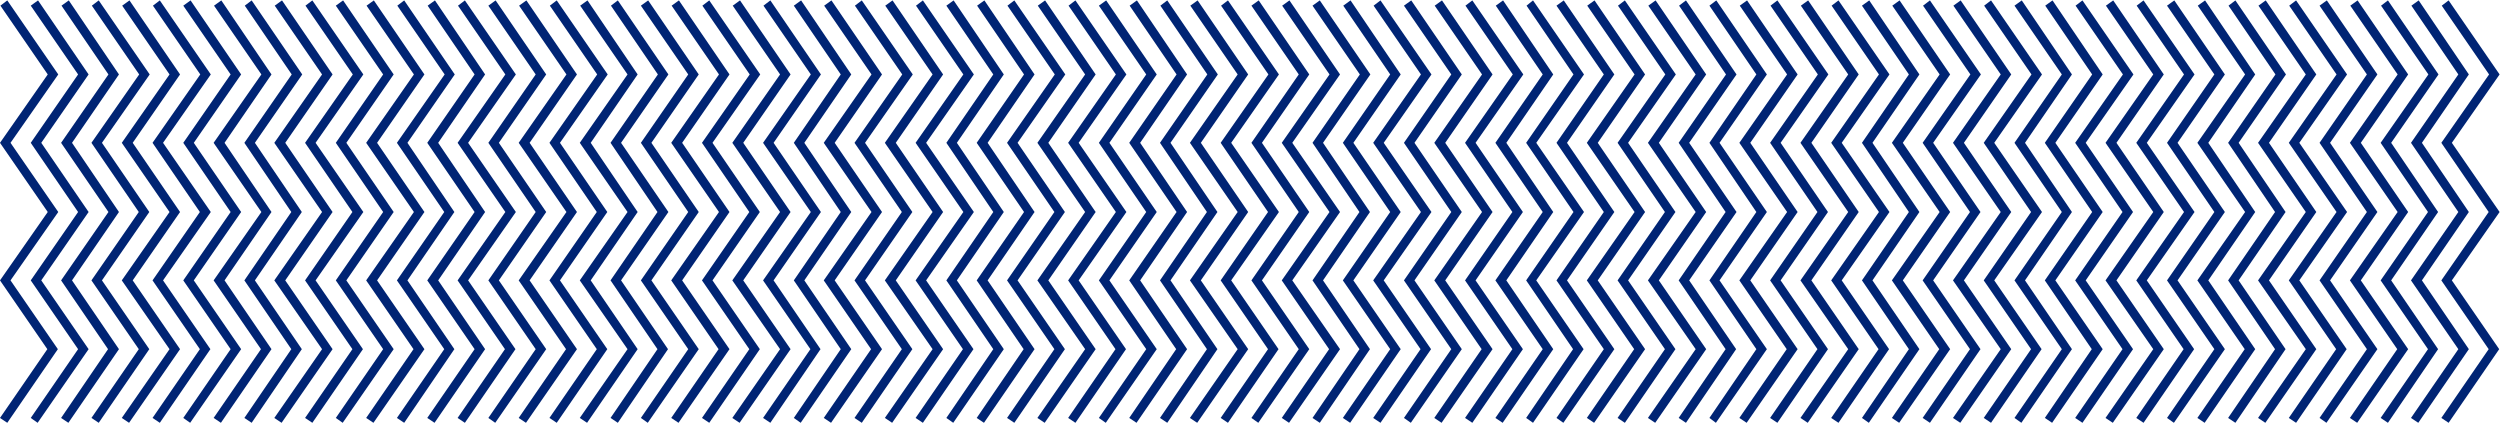 <?xml version="1.0" encoding="utf-8"?>
<!-- Generator: Adobe Illustrator 23.0.1, SVG Export Plug-In . SVG Version: 6.00 Build 0)  -->
<svg version="1.1" id="Layer_1" xmlns="http://www.w3.org/2000/svg" xmlns:xlink="http://www.w3.org/1999/xlink" x="0px" y="0px"
	 viewBox="0 0 617.9 104.9" style="enable-background:new 0 0 617.9 104.9;" xml:space="preserve">
<style type="text/css">
	.st0{fill:#002474;}
</style>
<g>
	<g>
		<polygon class="st0" points="605.2,0.1 617.8,18.4 606,35.3 617.8,52.4 606,69.3 617.7,86.3 605.2,104.5 603.4,103.3 615.1,86.3 
			603.4,69.3 615.1,52.4 603.4,35.3 615.2,18.4 603.5,1.4 		"/>
	</g>
	<g>
		<polygon class="st0" points="597.8,0.1 610.2,18.4 598.6,35.3 610.2,52.4 598.6,69.3 610.2,86.3 597.7,104.5 595.9,103.3 
			607.6,86.3 595.9,69.3 607.6,52.4 595.9,35.3 607.6,18.4 596,1.4 		"/>
	</g>
	<g>
		<polygon class="st0" points="590.2,0.1 602.7,18.4 591,35.3 602.6,52.4 591,69.3 602.6,86.3 590.2,104.5 588.4,103.3 600.1,86.3 
			588.4,69.3 600.1,52.4 588.4,35.3 600.2,18.4 588.5,1.4 		"/>
	</g>
	<g>
		<polygon class="st0" points="582.7,0.1 595.2,18.4 583.5,35.3 595.2,52.4 583.5,69.3 595.2,86.3 582.6,104.5 580.8,103.3 
			592.5,86.3 580.8,69.3 592.6,52.4 580.8,35.3 592.6,18.4 580.9,1.4 		"/>
	</g>
	<g>
		<polygon class="st0" points="575.1,0.1 587.6,18.4 575.9,35.3 587.6,52.4 575.9,69.3 587.6,86.3 575,104.5 573.3,103.3 585,86.3 
			573.3,69.3 585,52.4 573.3,35.3 585,18.4 573.3,1.4 		"/>
	</g>
	<g>
		<polygon class="st0" points="567.5,0.1 580.1,18.4 568.3,35.3 580.1,52.4 568.3,69.3 580,86.3 567.5,104.5 565.7,103.3 
			577.4,86.3 565.7,69.3 577.5,52.4 565.7,35.3 577.5,18.4 565.8,1.4 		"/>
	</g>
	<g>
		<polygon class="st0" points="560,0.1 572.5,18.4 560.8,35.3 572.5,52.4 560.8,69.3 572.5,86.3 559.9,104.5 558.1,103.3 
			569.9,86.3 558.1,69.3 569.9,52.4 558.1,35.3 569.9,18.4 558.2,1.4 		"/>
	</g>
	<g>
		<polygon class="st0" points="552.5,0.1 565,18.4 553.3,35.3 564.9,52.4 553.3,69.3 564.9,86.3 552.5,104.5 550.7,103.3 
			562.3,86.3 550.7,69.3 562.3,52.4 550.7,35.3 562.4,18.4 550.8,1.4 		"/>
	</g>
	<g>
		<polygon class="st0" points="545,0.1 557.4,18.4 545.8,35.3 557.4,52.4 545.8,69.3 557.4,86.3 544.9,104.5 543.1,103.3 
			554.8,86.3 543.1,69.3 554.9,52.4 543.1,35.3 554.9,18.4 543.2,1.4 		"/>
	</g>
	<g>
		<polygon class="st0" points="537.4,0.1 549.9,18.4 538.2,35.3 549.9,52.4 538.2,69.3 549.9,86.3 537.3,104.5 535.6,103.3 
			547.3,86.3 535.6,69.3 547.3,52.4 535.6,35.3 547.3,18.4 535.6,1.4 		"/>
	</g>
	<g>
		<polygon class="st0" points="529.8,0.1 542.4,18.4 530.6,35.3 542.4,52.4 530.6,69.3 542.3,86.3 529.8,104.5 528,103.3 
			539.7,86.3 528,69.3 539.8,52.4 528,35.3 539.8,18.4 528.1,1.4 		"/>
	</g>
	<g>
		<polygon class="st0" points="522.3,0.1 534.8,18.4 523.1,35.3 534.8,52.4 523.1,69.3 534.8,86.3 522.2,104.5 520.4,103.3 
			532.2,86.3 520.4,69.3 532.2,52.4 520.4,35.3 532.2,18.4 520.5,1.4 		"/>
	</g>
	<g>
		<polygon class="st0" points="514.7,0.1 527.3,18.4 515.5,35.3 527.2,52.4 515.5,69.3 527.2,86.3 514.7,104.5 512.9,103.3 
			524.6,86.3 512.9,69.3 524.6,52.4 512.9,35.3 524.7,18.4 513,1.4 		"/>
	</g>
	<g>
		<polygon class="st0" points="507.3,0.1 519.7,18.4 508,35.3 519.7,52.4 508,69.3 519.7,86.3 507.2,104.5 505.4,103.3 517,86.3 
			505.4,69.3 517.1,52.4 505.4,35.3 517.1,18.4 505.5,1.4 		"/>
	</g>
	<g>
		<polygon class="st0" points="499.7,0.1 512.1,18.4 500.5,35.3 512.1,52.4 500.5,69.3 512.1,86.3 499.6,104.5 497.9,103.3 
			509.6,86.3 497.9,69.3 509.6,52.4 497.9,35.3 509.6,18.4 497.9,1.4 		"/>
	</g>
	<g>
		<polygon class="st0" points="492.1,0.1 504.7,18.4 492.9,35.3 504.7,52.4 492.9,69.3 504.6,86.3 492.1,104.5 490.3,103.3 
			502,86.3 490.3,69.3 502,52.4 490.3,35.3 502.1,18.4 490.4,1.4 		"/>
	</g>
	<g>
		<polygon class="st0" points="484.6,0.1 497.1,18.4 485.4,35.3 497.1,52.4 485.4,69.3 497.1,86.3 484.5,104.5 482.7,103.3 
			494.5,86.3 482.7,69.3 494.5,52.4 482.7,35.3 494.5,18.4 482.8,1.4 		"/>
	</g>
	<g>
		<polygon class="st0" points="477,0.1 489.6,18.4 477.8,35.3 489.5,52.4 477.8,69.3 489.5,86.3 477,104.5 475.2,103.3 486.9,86.3 
			475.2,69.3 486.9,52.4 475.2,35.3 487,18.4 475.3,1.4 		"/>
	</g>
	<g>
		<polygon class="st0" points="469.5,0.1 482,18.4 470.3,35.3 482,52.4 470.3,69.3 482,86.3 469.4,104.5 467.6,103.3 479.3,86.3 
			467.6,69.3 479.4,52.4 467.6,35.3 479.4,18.4 467.7,1.4 		"/>
	</g>
	<g>
		<polygon class="st0" points="462,0.1 474.4,18.4 462.8,35.3 474.4,52.4 462.8,69.3 474.4,86.3 461.9,104.5 460.2,103.3 
			471.8,86.3 460.2,69.3 471.8,52.4 460.2,35.3 471.8,18.4 460.2,1.4 		"/>
	</g>
	<g>
		<polygon class="st0" points="454.4,0.1 467,18.4 455.2,35.3 467,52.4 455.2,69.3 466.9,86.3 454.4,104.5 452.6,103.3 464.3,86.3 
			452.6,69.3 464.4,52.4 452.6,35.3 464.4,18.4 452.7,1.4 		"/>
	</g>
	<g>
		<polygon class="st0" points="446.9,0.1 459.4,18.4 447.7,35.3 459.4,52.4 447.7,69.3 459.4,86.3 446.8,104.5 445,103.3 
			456.8,86.3 445,69.3 456.8,52.4 445,35.3 456.8,18.4 445.1,1.4 		"/>
	</g>
	<g>
		<polygon class="st0" points="439.3,0.1 451.9,18.4 440.1,35.3 451.8,52.4 440.1,69.3 451.8,86.3 439.3,104.5 437.5,103.3 
			449.2,86.3 437.5,69.3 449.2,52.4 437.5,35.3 449.3,18.4 437.6,1.4 		"/>
	</g>
	<g>
		<polygon class="st0" points="431.8,0.1 444.3,18.4 432.6,35.3 444.3,52.4 432.6,69.3 444.3,86.3 431.7,104.5 429.9,103.3 
			441.6,86.3 429.9,69.3 441.7,52.4 429.9,35.3 441.7,18.4 430,1.4 		"/>
	</g>
	<g>
		<polygon class="st0" points="424.2,0.1 436.7,18.4 425,35.3 436.7,52.4 425,69.3 436.7,86.3 424.1,104.5 422.5,103.3 434.1,86.3 
			422.5,69.3 434.1,52.4 422.5,35.3 434.1,18.4 422.5,1.4 		"/>
	</g>
	<g>
		<polygon class="st0" points="416.7,0.1 429.2,18.4 417.5,35.3 429.2,52.4 417.5,69.3 429.1,86.3 416.7,104.5 414.9,103.3 
			426.5,86.3 414.9,69.3 426.5,52.4 414.9,35.3 426.6,18.4 415,1.4 		"/>
	</g>
	<g>
		<polygon class="st0" points="409.2,0.1 421.7,18.4 410,35.3 421.7,52.4 410,69.3 421.7,86.3 409.1,104.5 407.3,103.3 419.1,86.3 
			407.3,69.3 419.1,52.4 407.3,35.3 419.1,18.4 407.4,1.4 		"/>
	</g>
	<g>
		<polygon class="st0" points="401.6,0.1 414.2,18.4 402.4,35.3 414.1,52.4 402.4,69.3 414.1,86.3 401.6,104.5 399.8,103.3 
			411.5,86.3 399.8,69.3 411.5,52.4 399.8,35.3 411.6,18.4 399.9,1.4 		"/>
	</g>
	<g>
		<polygon class="st0" points="394.1,0.1 406.6,18.4 394.9,35.3 406.6,52.4 394.9,69.3 406.6,86.3 394,104.5 392.2,103.3 
			403.9,86.3 392.2,69.3 404,52.4 392.2,35.3 404,18.4 392.3,1.4 		"/>
	</g>
	<g>
		<polygon class="st0" points="386.5,0.1 399,18.4 387.3,35.3 399,52.4 387.3,69.3 399,86.3 386.4,104.5 384.7,103.3 396.4,86.3 
			384.7,69.3 396.4,52.4 384.7,35.3 396.4,18.4 384.7,1.4 		"/>
	</g>
	<g>
		<polygon class="st0" points="378.9,0.1 391.5,18.4 379.7,35.3 391.5,52.4 379.7,69.3 391.4,86.3 378.9,104.5 377.2,103.3 
			388.8,86.3 377.2,69.3 388.9,52.4 377.2,35.3 388.9,18.4 377.3,1.4 		"/>
	</g>
	<g>
		<polygon class="st0" points="371.5,0.1 383.9,18.4 372.3,35.3 383.9,52.4 372.3,69.3 383.9,86.3 371.4,104.5 369.6,103.3 
			381.3,86.3 369.6,69.3 381.3,52.4 369.6,35.3 381.3,18.4 369.7,1.4 		"/>
	</g>
	<g>
		<polygon class="st0" points="363.9,0.1 376.5,18.4 364.7,35.3 376.4,52.4 364.7,69.3 376.4,86.3 363.9,104.5 362.1,103.3 
			373.8,86.3 362.1,69.3 373.8,52.4 362.1,35.3 373.9,18.4 362.2,1.4 		"/>
	</g>
	<g>
		<polygon class="st0" points="356.4,0.1 368.9,18.4 357.2,35.3 368.9,52.4 357.2,69.3 368.9,86.3 356.3,104.5 354.5,103.3 
			366.2,86.3 354.5,69.3 366.3,52.4 354.5,35.3 366.3,18.4 354.6,1.4 		"/>
	</g>
	<g>
		<polygon class="st0" points="348.8,0.1 361.3,18.4 349.6,35.3 361.3,52.4 349.6,69.3 361.3,86.3 348.7,104.5 347,103.3 
			358.7,86.3 347,69.3 358.7,52.4 347,35.3 358.7,18.4 347,1.4 		"/>
	</g>
	<g>
		<polygon class="st0" points="341.2,0.1 353.8,18.4 342,35.3 353.8,52.4 342,69.3 353.7,86.3 341.2,104.5 339.4,103.3 351.1,86.3 
			339.4,69.3 351.2,52.4 339.4,35.3 351.2,18.4 339.5,1.4 		"/>
	</g>
	<g>
		<polygon class="st0" points="333.8,0.1 346.2,18.4 334.5,35.3 346.2,52.4 334.5,69.3 346.2,86.3 333.7,104.5 331.9,103.3 
			343.6,86.3 331.9,69.3 343.6,52.4 331.9,35.3 343.6,18.4 332,1.4 		"/>
	</g>
	<g>
		<polygon class="st0" points="326.2,0.1 338.7,18.4 327,35.3 338.6,52.4 327,69.3 338.6,86.3 326.2,104.5 324.4,103.3 336,86.3 
			324.4,69.3 336,52.4 324.4,35.3 336.1,18.4 324.4,1.4 		"/>
	</g>
	<g>
		<polygon class="st0" points="318.7,0.1 331.2,18.4 319.4,35.3 331.2,52.4 319.4,69.3 331.2,86.3 318.6,104.5 316.8,103.3 
			328.5,86.3 316.8,69.3 328.6,52.4 316.8,35.3 328.6,18.4 316.9,1.4 		"/>
	</g>
	<g>
		<polygon class="st0" points="311.1,0.1 323.6,18.4 311.9,35.3 323.6,52.4 311.9,69.3 323.6,86.3 311,104.5 309.3,103.3 321,86.3 
			309.3,69.3 321,52.4 309.3,35.3 321,18.4 309.3,1.4 		"/>
	</g>
	<g>
		<polygon class="st0" points="303.5,0.1 316.1,18.4 304.3,35.3 316.1,52.4 304.3,69.3 316,86.3 303.5,104.5 301.7,103.3 
			313.4,86.3 301.7,69.3 313.4,52.4 301.7,35.3 313.5,18.4 301.8,1.4 		"/>
	</g>
	<g>
		<polygon class="st0" points="296,0.1 308.5,18.4 296.8,35.3 308.5,52.4 296.8,69.3 308.5,86.3 295.9,104.5 294.1,103.3 
			305.9,86.3 294.1,69.3 305.9,52.4 294.1,35.3 305.9,18.4 294.2,1.4 		"/>
	</g>
	<g>
		<polygon class="st0" points="288.5,0.1 301,18.4 289.3,35.3 300.9,52.4 289.3,69.3 300.9,86.3 288.5,104.5 286.7,103.3 
			298.3,86.3 286.7,69.3 298.3,52.4 286.7,35.3 298.4,18.4 286.8,1.4 		"/>
	</g>
	<g>
		<polygon class="st0" points="281,0.1 293.4,18.4 281.8,35.3 293.4,52.4 281.8,69.3 293.4,86.3 280.9,104.5 279.1,103.3 
			290.7,86.3 279.1,69.3 290.8,52.4 279.1,35.3 290.8,18.4 279.2,1.4 		"/>
	</g>
	<g>
		<polygon class="st0" points="273.4,0.1 285.9,18.4 274.2,35.3 285.9,52.4 274.2,69.3 285.9,86.3 273.3,104.5 271.6,103.3 
			283.3,86.3 271.6,69.3 283.3,52.4 271.6,35.3 283.3,18.4 271.6,1.4 		"/>
	</g>
	<g>
		<polygon class="st0" points="265.8,0.1 278.4,18.4 266.6,35.3 278.4,52.4 266.6,69.3 278.3,86.3 265.8,104.5 264,103.3 
			275.7,86.3 264,69.3 275.8,52.4 264,35.3 275.8,18.4 264.1,1.4 		"/>
	</g>
	<g>
		<polygon class="st0" points="258.3,0.1 270.8,18.4 259.1,35.3 270.8,52.4 259.1,69.3 270.8,86.3 258.2,104.5 256.4,103.3 
			268.2,86.3 256.4,69.3 268.2,52.4 256.4,35.3 268.2,18.4 256.5,1.4 		"/>
	</g>
	<g>
		<polygon class="st0" points="250.7,0.1 263.3,18.4 251.5,35.3 263.2,52.4 251.5,69.3 263.2,86.3 250.7,104.5 248.9,103.3 
			260.6,86.3 248.9,69.3 260.6,52.4 248.9,35.3 260.7,18.4 249,1.4 		"/>
	</g>
	<g>
		<polygon class="st0" points="243.3,0.1 255.7,18.4 244.1,35.3 255.7,52.4 244.1,69.3 255.7,86.3 243.2,104.5 241.4,103.3 
			253,86.3 241.4,69.3 253.1,52.4 241.4,35.3 253.1,18.4 241.5,1.4 		"/>
	</g>
	<g>
		<polygon class="st0" points="235.7,0.1 248.1,18.4 236.5,35.3 248.1,52.4 236.5,69.3 248.1,86.3 235.6,104.5 233.9,103.3 
			245.5,86.3 233.9,69.3 245.5,52.4 233.9,35.3 245.5,18.4 233.9,1.4 		"/>
	</g>
	<g>
		<polygon class="st0" points="228.1,0.1 240.7,18.4 228.9,35.3 240.7,52.4 228.9,69.3 240.6,86.3 228.1,104.5 226.3,103.3 
			238,86.3 226.3,69.3 238.1,52.4 226.3,35.3 238.1,18.4 226.4,1.4 		"/>
	</g>
	<g>
		<polygon class="st0" points="220.6,0.1 233.1,18.4 221.4,35.3 233.1,52.4 221.4,69.3 233.1,86.3 220.5,104.5 218.7,103.3 
			230.5,86.3 218.7,69.3 230.5,52.4 218.7,35.3 230.5,18.4 218.8,1.4 		"/>
	</g>
	<g>
		<polygon class="st0" points="213,0.1 225.6,18.4 213.8,35.3 225.5,52.4 213.8,69.3 225.5,86.3 213,104.5 211.2,103.3 222.9,86.3 
			211.2,69.3 222.9,52.4 211.2,35.3 223,18.4 211.3,1.4 		"/>
	</g>
	<g>
		<polygon class="st0" points="205.5,0.1 218,18.4 206.3,35.3 218,52.4 206.3,69.3 218,86.3 205.4,104.5 203.6,103.3 215.3,86.3 
			203.6,69.3 215.4,52.4 203.6,35.3 215.4,18.4 203.7,1.4 		"/>
	</g>
	<g>
		<polygon class="st0" points="198,0.1 210.4,18.4 198.8,35.3 210.4,52.4 198.8,69.3 210.4,86.3 197.9,104.5 196.2,103.3 
			207.8,86.3 196.2,69.3 207.8,52.4 196.2,35.3 207.8,18.4 196.2,1.4 		"/>
	</g>
	<g>
		<polygon class="st0" points="190.4,0.1 202.9,18.4 191.2,35.3 202.9,52.4 191.2,69.3 202.8,86.3 190.4,104.5 188.6,103.3 
			200.3,86.3 188.6,69.3 200.4,52.4 188.6,35.3 200.4,18.4 188.7,1.4 		"/>
	</g>
	<g>
		<polygon class="st0" points="182.9,0.1 195.4,18.4 183.7,35.3 195.4,52.4 183.7,69.3 195.4,86.3 182.8,104.5 181,103.3 
			192.8,86.3 181,69.3 192.8,52.4 181,35.3 192.8,18.4 181.1,1.4 		"/>
	</g>
	<g>
		<polygon class="st0" points="175.3,0.1 187.9,18.4 176.1,35.3 187.8,52.4 176.1,69.3 187.8,86.3 175.3,104.5 173.5,103.3 
			185.2,86.3 173.5,69.3 185.2,52.4 173.5,35.3 185.3,18.4 173.6,1.4 		"/>
	</g>
	<g>
		<polygon class="st0" points="167.8,0.1 180.3,18.4 168.6,35.3 180.3,52.4 168.6,69.3 180.3,86.3 167.7,104.5 165.9,103.3 
			177.6,86.3 165.9,69.3 177.7,52.4 165.9,35.3 177.7,18.4 166,1.4 		"/>
	</g>
	<g>
		<polygon class="st0" points="160.2,0.1 172.7,18.4 161,35.3 172.7,52.4 161,69.3 172.7,86.3 160.1,104.5 158.4,103.3 170.1,86.3 
			158.4,69.3 170.1,52.4 158.4,35.3 170.1,18.4 158.4,1.4 		"/>
	</g>
	<g>
		<polygon class="st0" points="152.7,0.1 165.2,18.4 153.5,35.3 165.2,52.4 153.5,69.3 165.1,86.3 152.7,104.5 150.9,103.3 
			162.5,86.3 150.9,69.3 162.5,52.4 150.9,35.3 162.6,18.4 151,1.4 		"/>
	</g>
	<g>
		<polygon class="st0" points="145.2,0.1 157.6,18.4 146,35.3 157.6,52.4 146,69.3 157.6,86.3 145.1,104.5 143.3,103.3 155.1,86.3 
			143.3,69.3 155.1,52.4 143.3,35.3 155.1,18.4 143.4,1.4 		"/>
	</g>
	<g>
		<polygon class="st0" points="137.6,0.1 150.2,18.4 138.4,35.3 150.1,52.4 138.4,69.3 150.1,86.3 137.6,104.5 135.8,103.3 
			147.5,86.3 135.8,69.3 147.5,52.4 135.8,35.3 147.6,18.4 135.9,1.4 		"/>
	</g>
	<g>
		<polygon class="st0" points="130.1,0.1 142.6,18.4 130.9,35.3 142.6,52.4 130.9,69.3 142.6,86.3 130,104.5 128.2,103.3 
			139.9,86.3 128.2,69.3 140,52.4 128.2,35.3 140,18.4 128.3,1.4 		"/>
	</g>
	<g>
		<polygon class="st0" points="122.5,0.1 135,18.4 123.3,35.3 135,52.4 123.3,69.3 135,86.3 122.4,104.5 120.7,103.3 132.4,86.3 
			120.7,69.3 132.4,52.4 120.7,35.3 132.4,18.4 120.7,1.4 		"/>
	</g>
	<g>
		<polygon class="st0" points="114.9,0.1 127.5,18.4 115.7,35.3 127.5,52.4 115.7,69.3 127.4,86.3 114.9,104.5 113.1,103.3 
			124.8,86.3 113.1,69.3 124.9,52.4 113.1,35.3 124.9,18.4 113.2,1.4 		"/>
	</g>
	<g>
		<polygon class="st0" points="107.5,0.1 119.9,18.4 108.3,35.3 119.9,52.4 108.3,69.3 119.9,86.3 107.4,104.5 105.6,103.3 
			117.3,86.3 105.6,69.3 117.3,52.4 105.6,35.3 117.3,18.4 105.7,1.4 		"/>
	</g>
	<g>
		<polygon class="st0" points="99.9,0.1 112.4,18.4 100.7,35.3 112.3,52.4 100.7,69.3 112.3,86.3 99.9,104.5 98.1,103.3 109.8,86.3 
			98.1,69.3 109.8,52.4 98.1,35.3 109.9,18.4 98.2,1.4 		"/>
	</g>
	<g>
		<polygon class="st0" points="92.4,0.1 104.9,18.4 93.2,35.3 104.9,52.4 93.2,69.3 104.9,86.3 92.3,104.5 90.5,103.3 102.2,86.3 
			90.5,69.3 102.3,52.4 90.5,35.3 102.3,18.4 90.6,1.4 		"/>
	</g>
	<g>
		<polygon class="st0" points="84.8,0.1 97.3,18.4 85.6,35.3 97.3,52.4 85.6,69.3 97.3,86.3 84.7,104.5 83,103.3 94.7,86.3 83,69.3 
			94.7,52.4 83,35.3 94.7,18.4 83,1.4 		"/>
	</g>
	<g>
		<polygon class="st0" points="77.2,0.1 89.8,18.4 78,35.3 89.8,52.4 78,69.3 89.7,86.3 77.2,104.5 75.4,103.3 87.1,86.3 75.4,69.3 
			87.1,52.4 75.4,35.3 87.2,18.4 75.5,1.4 		"/>
	</g>
	<g>
		<polygon class="st0" points="69.7,0.1 82.2,18.4 70.5,35.3 82.2,52.4 70.5,69.3 82.2,86.3 69.6,104.5 67.8,103.3 79.6,86.3 
			67.8,69.3 79.6,52.4 67.8,35.3 79.6,18.4 67.9,1.4 		"/>
	</g>
	<g>
		<polygon class="st0" points="62.2,0.1 74.7,18.4 63,35.3 74.6,52.4 63,69.3 74.6,86.3 62.2,104.5 60.4,103.3 72,86.3 60.4,69.3 
			72,52.4 60.4,35.3 72.1,18.4 60.5,1.4 		"/>
	</g>
	<g>
		<polygon class="st0" points="54.7,0.1 67.1,18.4 55.5,35.3 67.1,52.4 55.5,69.3 67.1,86.3 54.6,104.5 52.8,103.3 64.5,86.3 
			52.8,69.3 64.6,52.4 52.8,35.3 64.6,18.4 52.9,1.4 		"/>
	</g>
	<g>
		<polygon class="st0" points="47.1,0.1 59.6,18.4 47.9,35.3 59.6,52.4 47.9,69.3 59.6,86.3 47,104.5 45.3,103.3 57,86.3 45.3,69.3 
			57,52.4 45.3,35.3 57,18.4 45.3,1.4 		"/>
	</g>
	<g>
		<polygon class="st0" points="39.5,0.1 52.1,18.4 40.3,35.3 52.1,52.4 40.3,69.3 52,86.3 39.5,104.5 37.7,103.3 49.4,86.3 
			37.7,69.3 49.4,52.4 37.7,35.3 49.5,18.4 37.8,1.4 		"/>
	</g>
	<g>
		<polygon class="st0" points="32,0.1 44.5,18.4 32.8,35.3 44.5,52.4 32.8,69.3 44.5,86.3 31.9,104.5 30.1,103.3 41.9,86.3 
			30.1,69.3 41.9,52.4 30.1,35.3 41.9,18.4 30.2,1.4 		"/>
	</g>
	<g>
		<polygon class="st0" points="24.4,0.1 37,18.4 25.2,35.3 36.9,52.4 25.2,69.3 36.9,86.3 24.4,104.5 22.6,103.3 34.3,86.3 
			22.6,69.3 34.3,52.4 22.6,35.3 34.4,18.4 22.7,1.4 		"/>
	</g>
	<g>
		<polygon class="st0" points="17,0.1 29.4,18.4 17.8,35.3 29.4,52.4 17.8,69.3 29.4,86.3 16.9,104.5 15.1,103.3 26.7,86.3 
			15.1,69.3 26.8,52.4 15.1,35.3 26.8,18.4 15.2,1.4 		"/>
	</g>
	<g>
		<polygon class="st0" points="9.4,0.1 21.9,18.4 10.2,35.3 21.9,52.4 10.2,69.3 21.9,86.3 9.3,104.5 7.6,103.3 19.3,86.3 7.6,69.3 
			19.3,52.4 7.6,35.3 19.3,18.4 7.6,1.4 		"/>
	</g>
	<g>
		<polygon class="st0" points="1.8,0.1 14.4,18.4 2.6,35.3 14.4,52.4 2.6,69.3 14.3,86.3 1.8,104.5 0,103.3 11.7,86.3 0,69.3 
			11.8,52.4 0,35.3 11.8,18.4 0.1,1.4 		"/>
	</g>
</g>
</svg>
